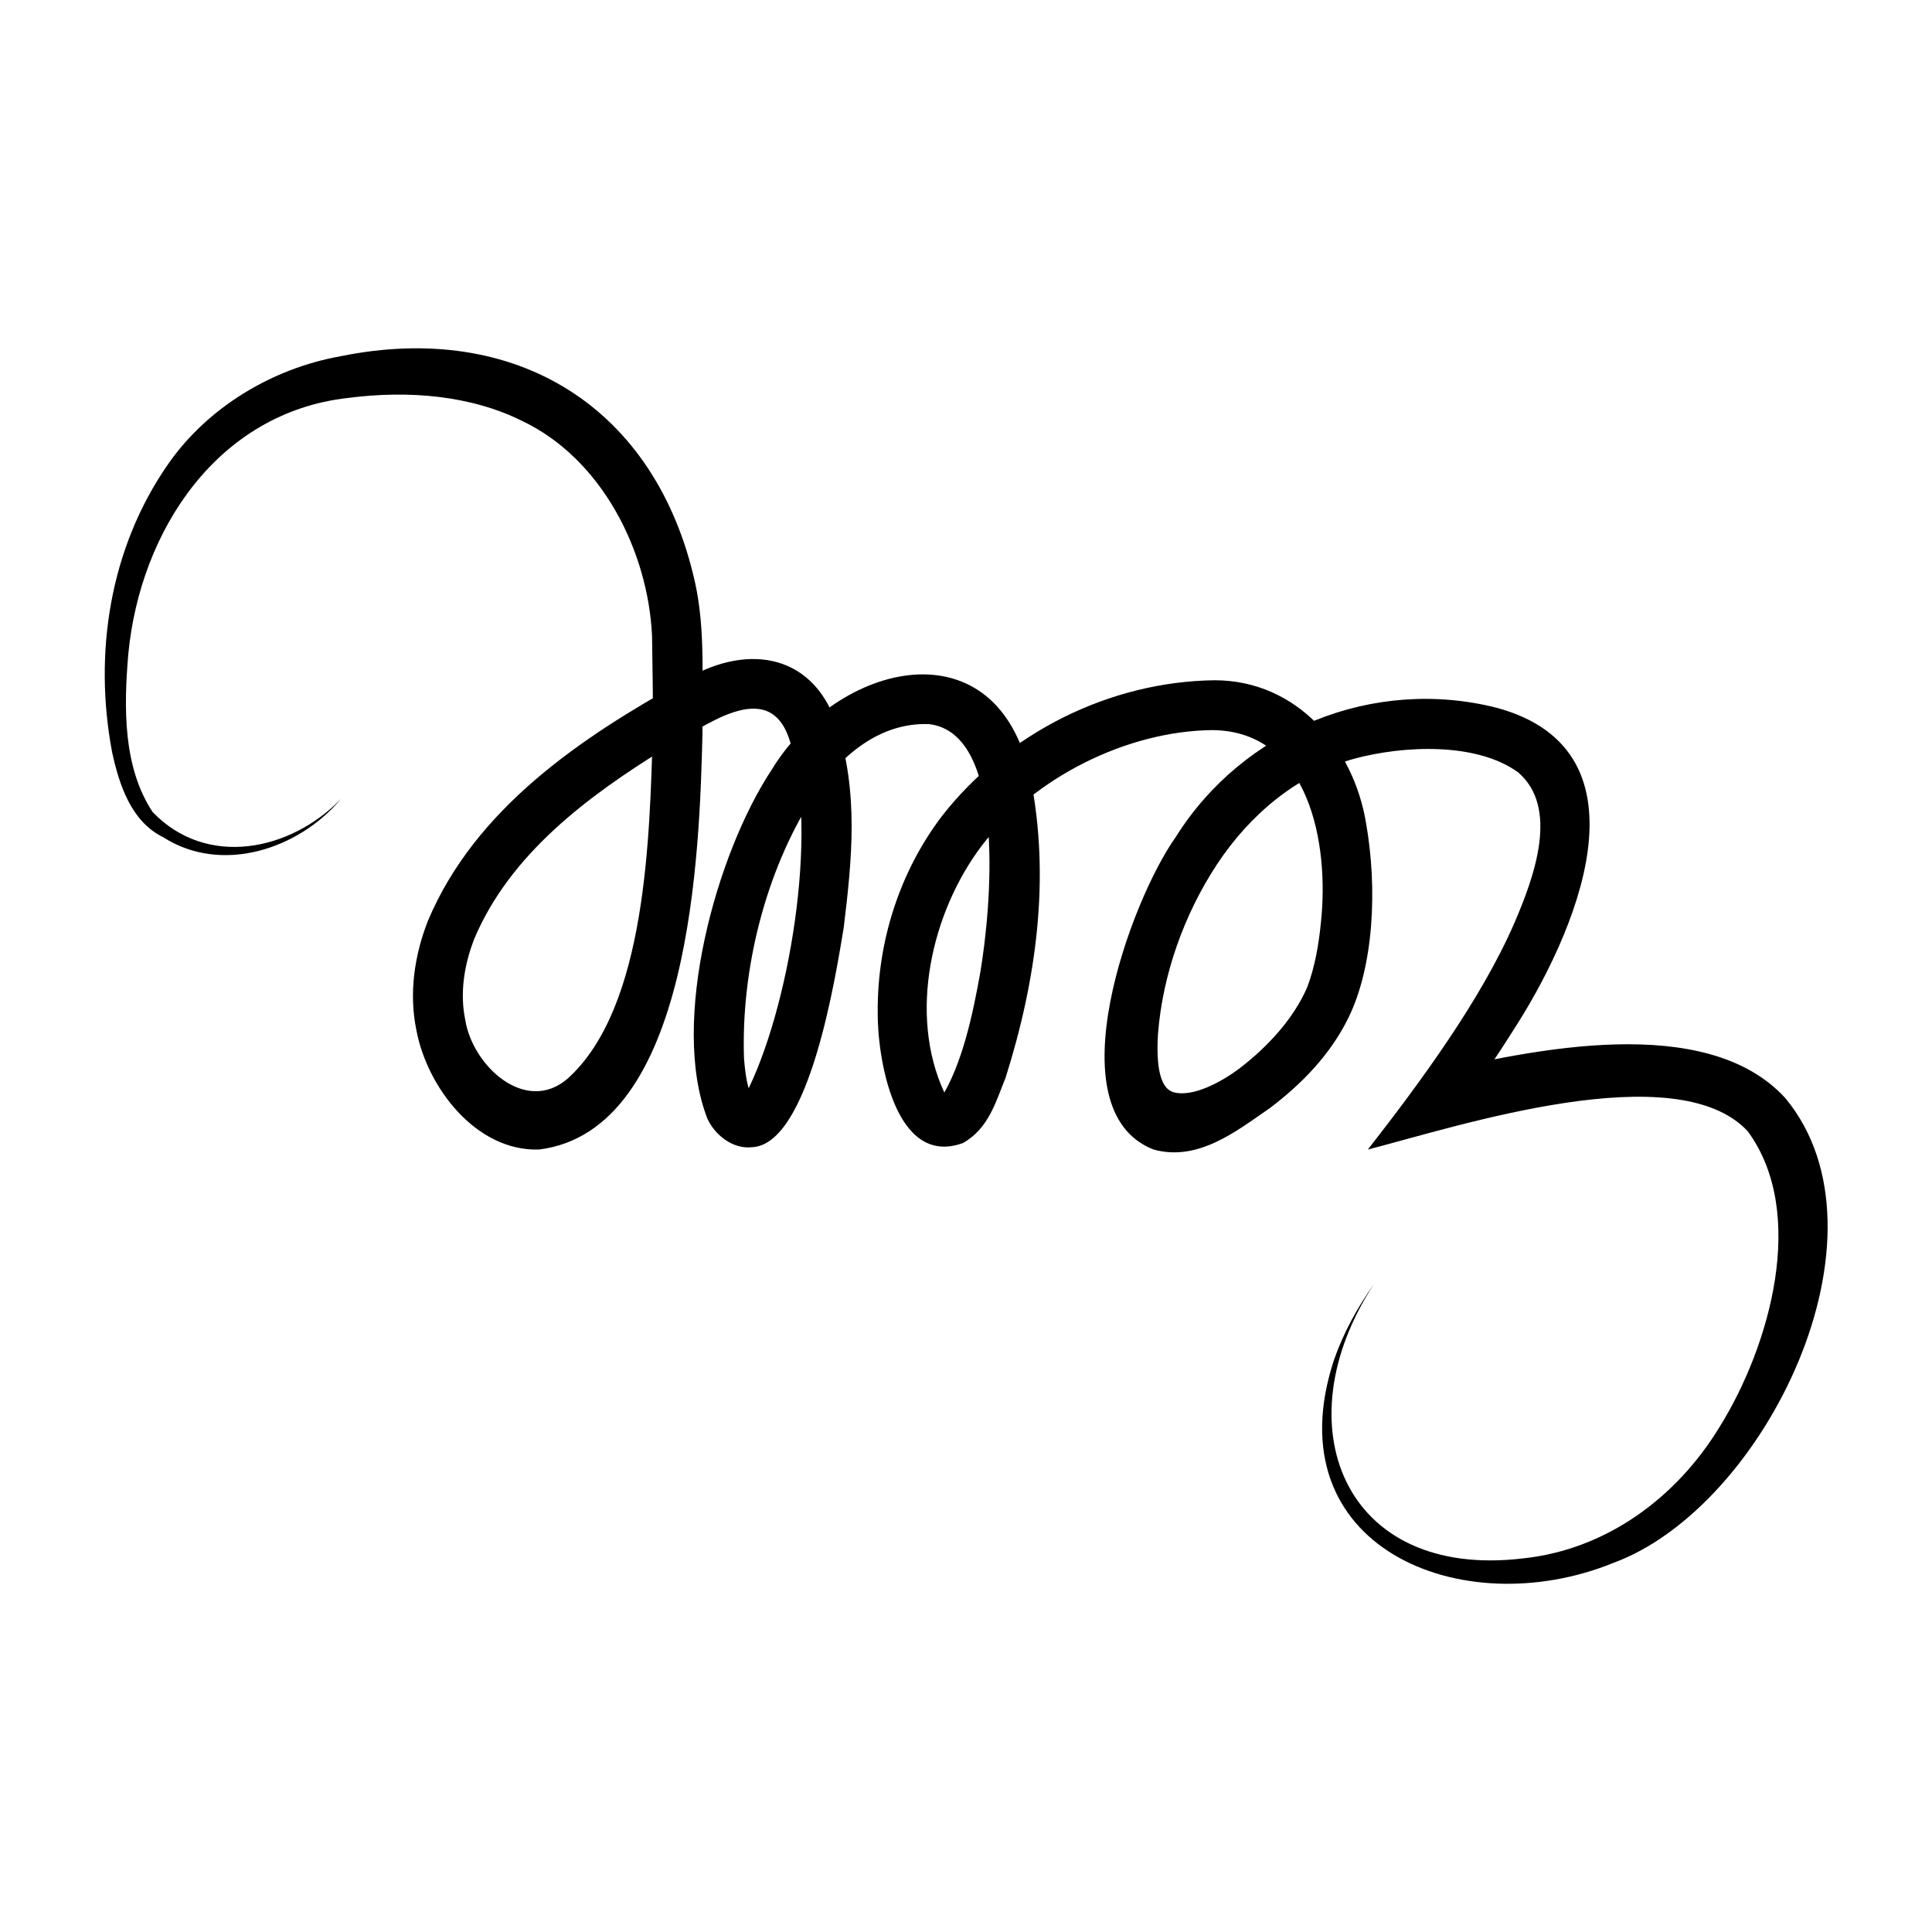 <?xml version="1.0" encoding="utf-8"?>
<!-- Generator: Adobe Illustrator 28.0.0, SVG Export Plug-In . SVG Version: 6.00 Build 0)  -->
<svg version="1.1" data-id="Capa_1" xmlns="http://www.w3.org/2000/svg" xmlns:xlink="http://www.w3.org/1999/xlink" x="0px" y="0px"
	 viewBox="0 0 1000 1000" style="enable-background:new 0 0 1000 1000;" xml:space="preserve">
<path d="M176.5,413.5c-21.8,26-61.7,39.3-92.1,19.8c-16.6-8.1-22.8-27.4-26.4-44.1c-9.6-51-1.3-105.5,29.1-149.1
	c20.5-29.4,53.9-49.4,89.1-55.7c90.8-18.5,163.4,26.2,183.6,117.3c5.5,25.1,3.4,51.8,3.8,77.9C362.1,440,358,585.1,279,595
	c-32.8,1-58-32.4-63.5-61.9c-4-19.4-0.8-39.2,6-56.5c24.5-58.2,79.4-94.9,131.9-124c31-19.2,66.4-15.9,79.5,21.9
	c11.7,35.6,8.1,70.2,3.8,105.7c-4.1,24.5-17.7,112.3-47.5,113.6c-10.3,1.1-19.5-6.8-23.1-14.9c-19.4-50.1,4.6-137.2,33.4-180.6
	c34.1-55.8,116.7-76.3,133.8,3.9c10.5,52.4,3.1,105.2-12.8,155.6c-5.1,12.5-8.7,26.2-22,33.8c-35.4,13-44.5-44.4-44.2-68
	c-0.2-36.2,11.3-72.4,33.4-101.4c33.6-42.9,86.8-69.5,141.1-70.1c42.7,0.1,71.9,34.9,78.3,74.1c5.9,33.8,4,73.8-9.2,100.7
	c-9.3,18.9-23.9,34-40.7,46.7c-17,11.7-37,27.8-60.1,21.4c-52-20.3-11.7-129.4,11.5-161.8c34.9-55.7,102.4-83.1,166.3-66.8
	c82.7,22.6,39.7,118.7,8.1,167.3c-9.2,14.6-18.7,28.5-29.5,42.4c0,0-13.5-20.5-13.5-20.5c52.6-12.2,143.1-32.1,184.1,12.8
	c58.6,70.8-10.6,211.7-88.9,240.5c-78.9,32.2-176.3-8.5-144.8-104.8c4.9-14.2,12.2-27.4,20.8-39.5c-47.7,72.6-16.1,153.3,77.3,142
	c43-4.6,79.3-31.4,101.6-68.1c25.9-41.6,45.6-110.7,14.5-153C867.6,545.9,755,582.9,708,595c26.9-34.5,58.5-77.3,75.9-117.4
	c10.2-23.7,23.3-59.6,1.8-77.9c-21.6-15.6-59.3-13.9-85.1-6.9c-29.5,8.4-53.9,29.1-70.7,54.6c-17,25.8-28.1,57-30.5,87.5
	c-0.5,7.4-0.4,15.3,1,20.9c1.2,4.5,2.8,8.1,6.9,9.5c10.1,2.9,25.3-5.5,34.4-12.4c14.3-11,27.8-25.4,35-42.1c3.9-10.5,5.9-22,7-33.3
	c4.4-40.4-5.9-99-56-99.6c-44.6,0.4-92.6,24.7-119.6,59.9c-26.1,34.6-38,87.2-19.4,127.5c0.7,1.2,1.5,2.1,2,2.8
	c0.5,0.6,0.8,0.5,0,0.2c-0.8-0.4-3.1-0.2-3.7,0.2c11-17.5,16.6-43.6,20.5-65.8c5.1-30.5,14.4-123-26.6-127.9
	c-25.7-1-46.1,16.5-60.1,37.7c-24.6,38.6-37.3,89.2-35.7,135.4c0.7,8.2,1.7,16.2,4.9,21.1c0-0.1-1-0.8-2.1-0.9c-0.4,0-0.6-0.1-0.9,0
	c-0.1,0-0.9,0.2-1.3,0.3c-3.1,1.3-1.7,1.4-0.1-1.3c22.8-43.7,38.4-136.7,23.2-183.7c-10.7-34.3-45-6.5-64.4,3.9
	c-40.3,24.8-80.4,54.8-98.9,98.6c-5.4,13.8-7.5,28.4-4.7,41.9c3.7,23.8,31.2,49.3,53,30.5c41-36.9,42.4-126,44.1-179.3
	c0.2-16.6-0.2-32.9-0.4-49.9c-2.1-44-26-91.6-67.2-111.2c-26.7-13.3-59-16-90.4-11.9c-67.2,7.6-107.4,68.5-113.5,132.6
	c-2.3,27.1-2.9,58.3,12.6,81.7C106.9,449.4,150.3,440.6,176.5,413.5L176.5,413.5z"/>
</svg>
